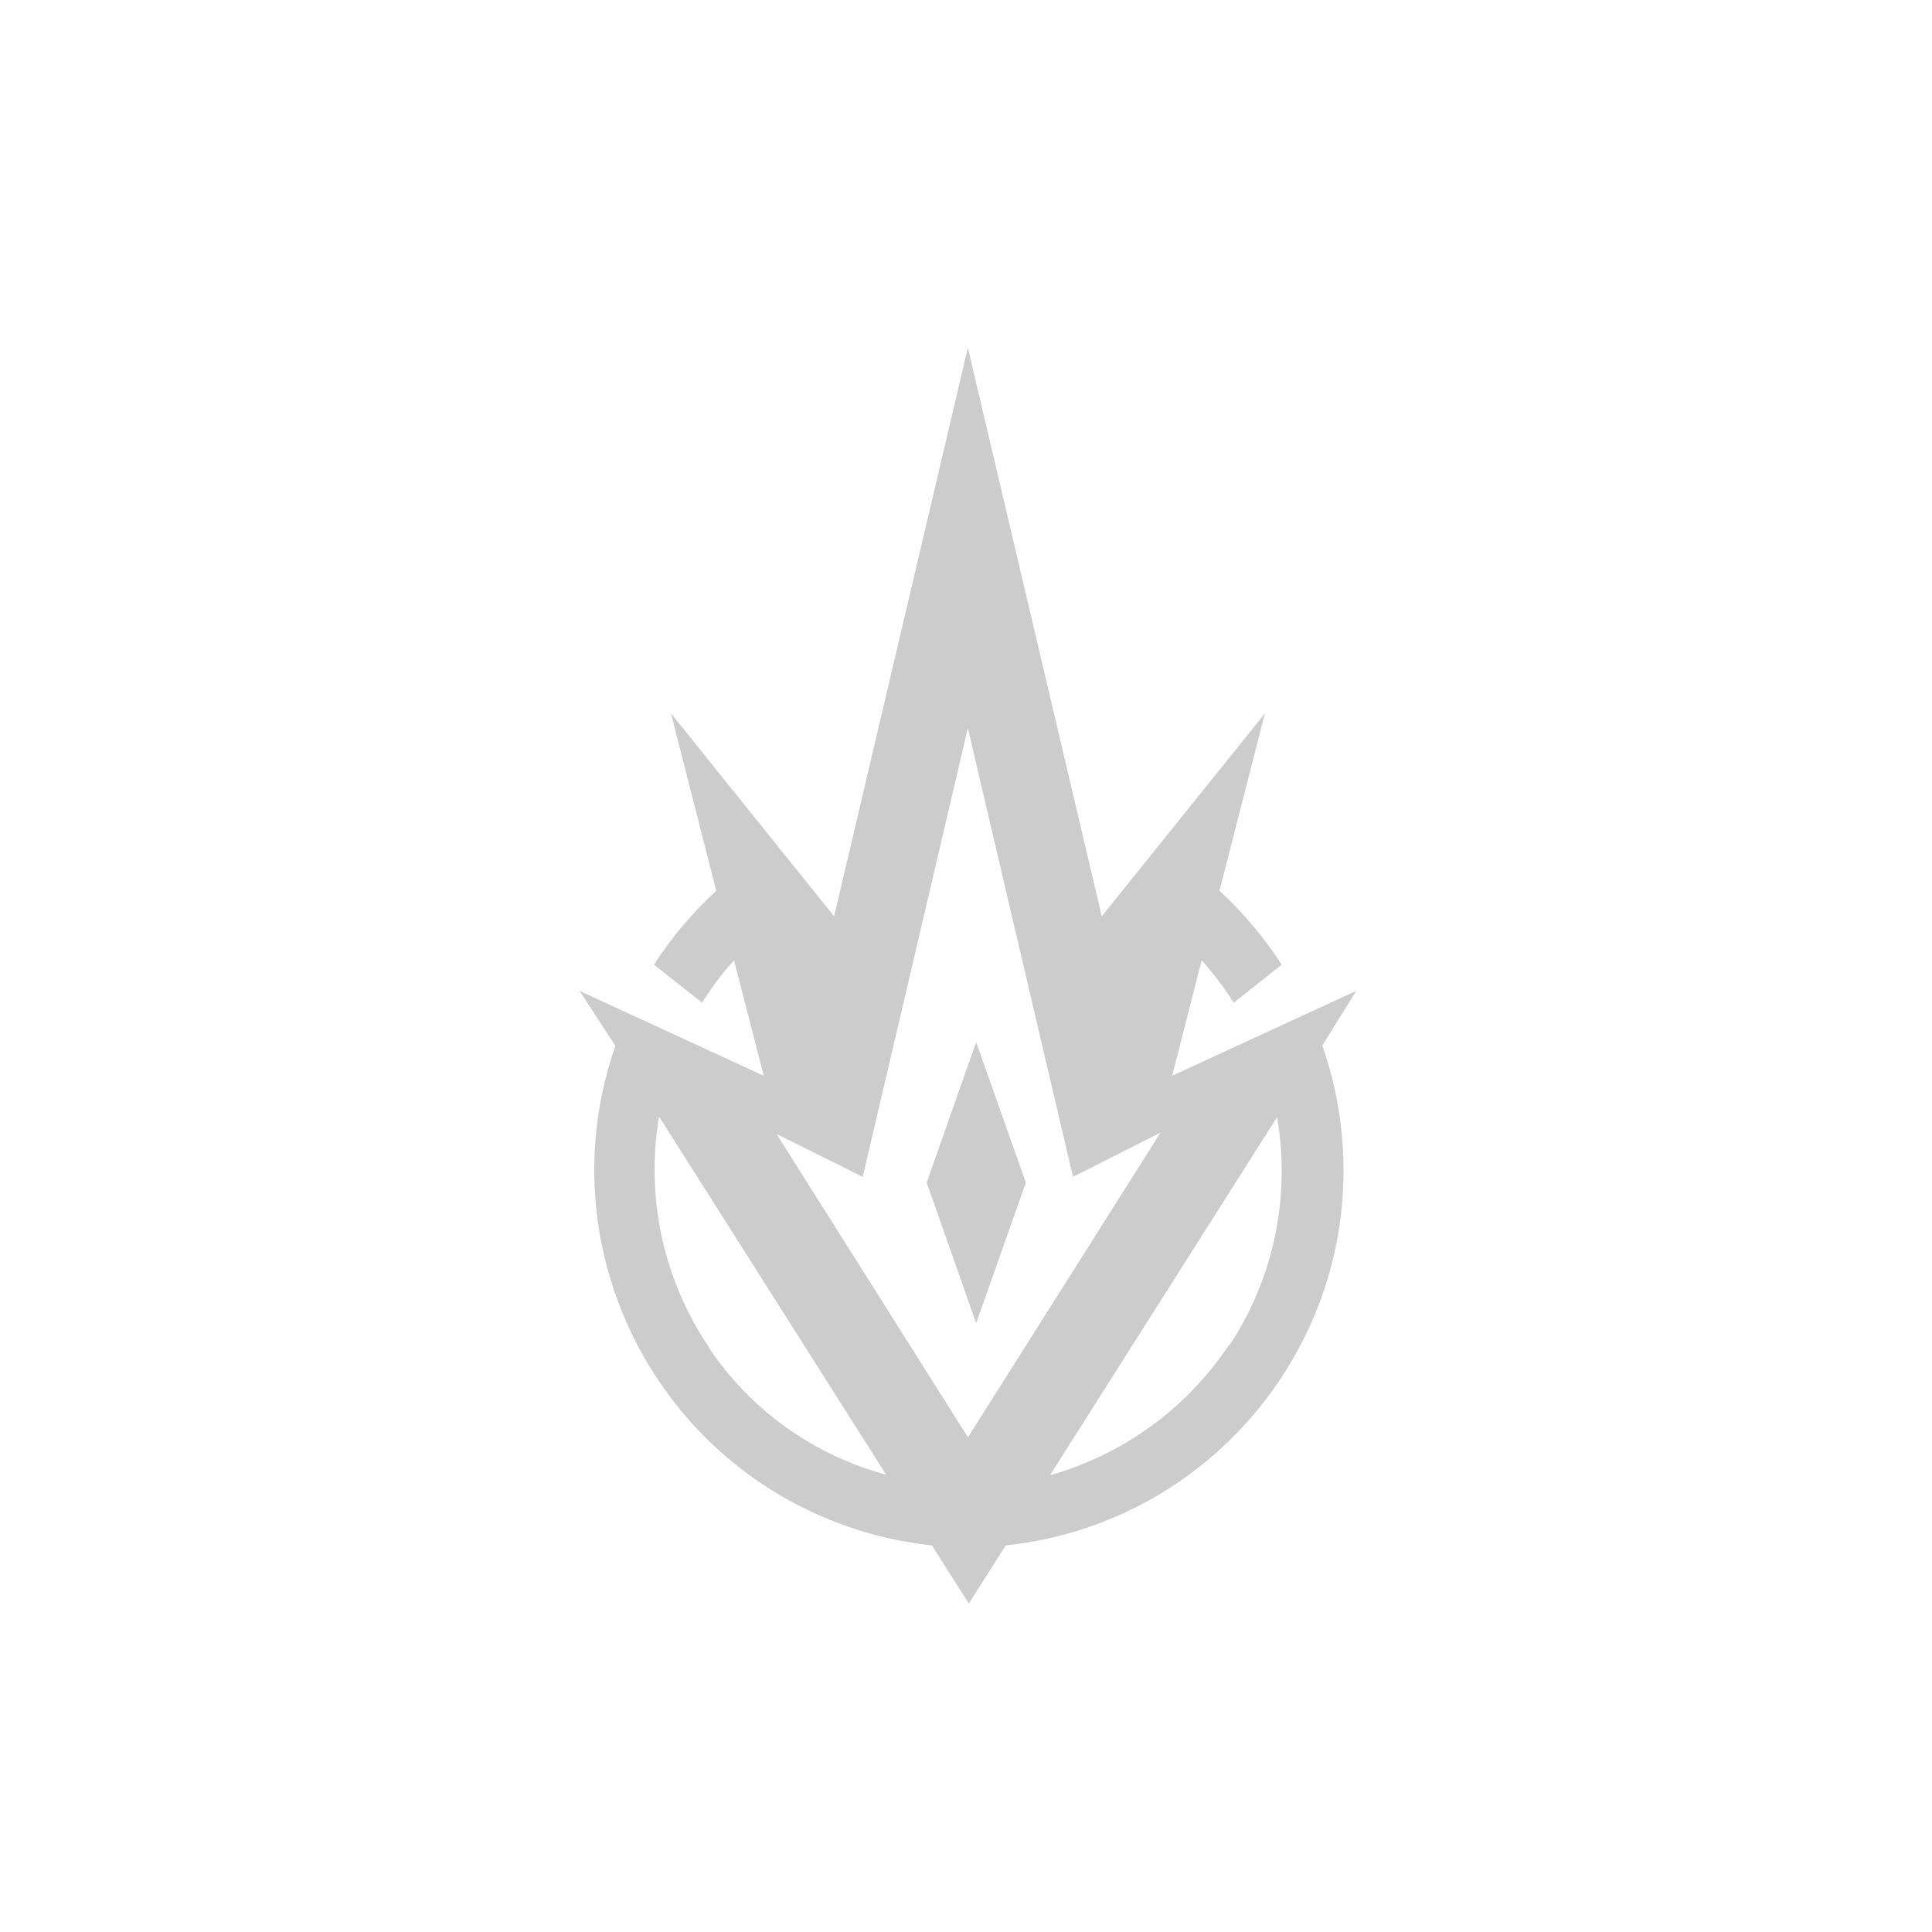 <svg width="100" height="100" viewBox="0 0 100 100" fill="none" xmlns="http://www.w3.org/2000/svg">
<path fill-rule="evenodd" clip-rule="evenodd" d="M47.965 61.213L50.526 68.486L53.097 61.213L50.526 53.941L47.965 61.213Z" fill="#CCCCCC"/>
<path fill-rule="evenodd" clip-rule="evenodd" d="M63.61 69.616C61.43 72.897 58.139 75.288 54.347 76.358L66.101 57.822C66.811 61.923 65.931 66.155 63.64 69.626H63.62L63.61 69.616ZM50.096 74.387L40.193 58.693L44.654 60.913L50.096 37.686L55.538 60.913L60.069 58.623L50.106 74.387H50.096ZM36.672 69.696C34.321 66.205 33.411 61.944 34.111 57.792L45.865 76.328C42.104 75.318 38.833 72.977 36.672 69.726V69.686V69.696ZM70.192 51.29L60.669 55.682L62.2 49.7C62.81 50.39 63.37 51.13 63.86 51.9L66.341 49.93C65.431 48.529 64.351 47.239 63.12 46.109L65.471 36.926L57.028 47.429L50.096 18L43.174 47.429L34.731 36.926L37.072 46.109C35.842 47.239 34.761 48.519 33.851 49.93L36.342 51.9C36.822 51.12 37.382 50.38 37.992 49.7L39.533 55.682L30 51.29L31.851 54.131C28.299 64.334 33.701 75.478 43.894 79.019C45.295 79.509 46.755 79.829 48.236 79.989L50.146 83L52.057 79.989C62.78 78.859 70.562 69.246 69.432 58.523C69.272 57.022 68.942 55.541 68.442 54.121L70.202 51.28L70.192 51.29Z" fill="#CCCCCC"/>
</svg>
